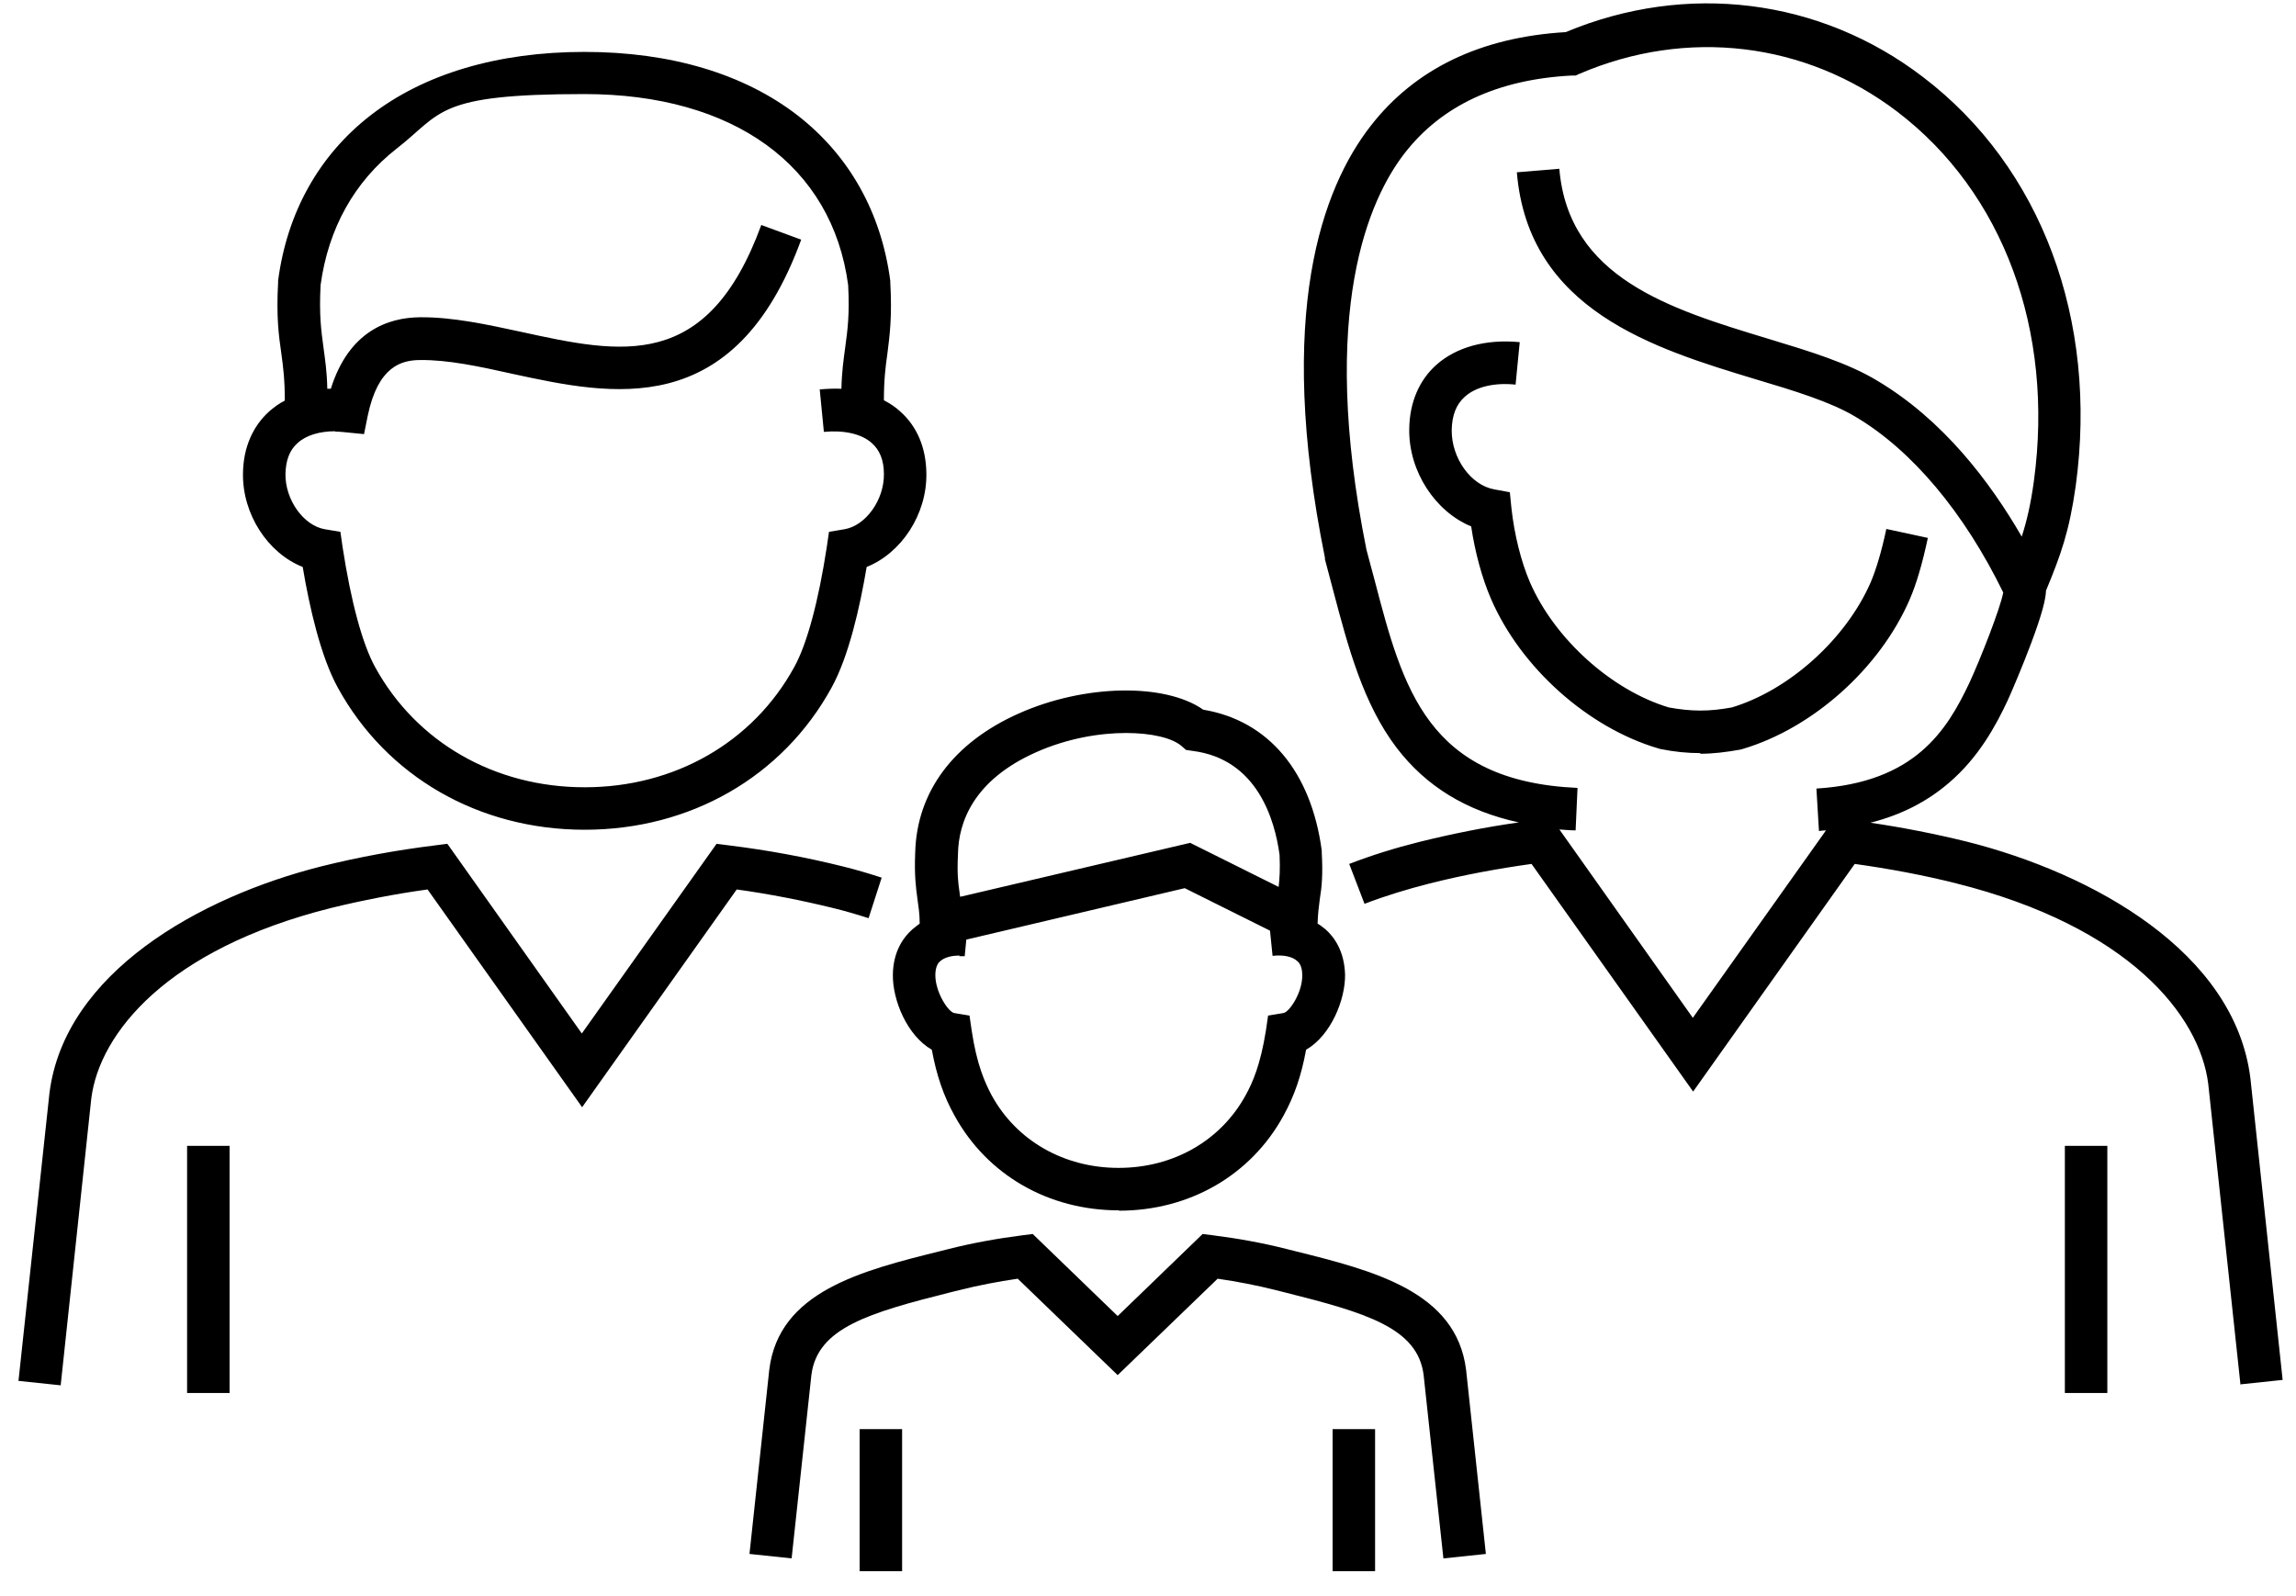 <svg width="82" height="57" viewBox="0 0 82 57" fill="none" xmlns="http://www.w3.org/2000/svg">
<path d="M49.11 56.12H47.593V51.045H49.11V56.12ZM32.218 56.12H30.701V51.045H32.218V56.12ZM28.284 55.664L26.767 55.504L27.474 48.923C27.816 46.129 30.759 45.388 33.61 44.681L33.884 44.612C34.739 44.395 35.629 44.236 36.518 44.122L36.883 44.076L39.917 47.007L42.951 44.076L43.316 44.122C44.217 44.236 45.095 44.395 45.95 44.612L46.224 44.681C49.064 45.388 52.007 46.129 52.36 48.923L53.067 55.504L51.55 55.664L50.843 49.106C50.627 47.429 48.802 46.893 45.848 46.152L45.574 46.084C44.901 45.912 44.194 45.776 43.487 45.673L39.917 49.117L36.347 45.673C35.64 45.776 34.933 45.912 34.249 46.084L33.975 46.152C31.021 46.893 29.196 47.429 28.979 49.106L28.272 55.664H28.284ZM75.262 49.756H73.745V40.928H75.262V49.756ZM8.199 49.756H6.682V40.928H8.199V49.756ZM80.018 49.471L78.866 38.716C78.558 36.264 76.037 33.104 69.867 31.553C68.692 31.257 67.472 31.029 66.24 30.858L60.469 38.989L54.698 30.858C53.466 31.029 52.246 31.257 51.071 31.553C50.261 31.759 49.474 31.998 48.733 32.283L48.186 30.858C48.984 30.55 49.828 30.287 50.695 30.071C51.847 29.785 53.033 29.546 54.242 29.375C52.36 28.964 50.934 28.086 49.885 26.717C48.676 25.132 48.14 23.079 47.615 21.095C47.513 20.718 47.422 20.353 47.319 19.977V19.92C45.551 11.184 47.228 6.713 48.95 4.5C50.535 2.459 52.873 1.329 55.919 1.147C60.23 -0.655 64.997 -0.062 68.669 2.744C72.901 5.96 74.942 11.423 74.133 17.354C73.904 18.985 73.597 19.829 73.072 21.095C73.061 21.403 72.935 21.927 72.536 22.988C72.228 23.809 71.863 24.665 71.703 25.018C71.281 25.919 70.665 27.06 69.593 27.972C68.806 28.645 67.883 29.113 66.799 29.386C67.962 29.557 69.114 29.785 70.232 30.059C74.771 31.2 79.812 34.017 80.371 38.51L81.523 49.288L80.006 49.448L80.018 49.471ZM55.668 29.592L60.458 36.355L65.214 29.66C65.134 29.66 65.043 29.671 64.963 29.683L64.872 28.166C68.384 27.949 69.525 26.102 70.335 24.391C70.711 23.581 71.441 21.733 71.544 21.163C70.152 18.312 68.293 16.088 66.274 14.89C65.385 14.354 64.073 13.955 62.693 13.544C59.078 12.45 54.584 11.081 54.173 6.154L55.69 6.028C56.021 9.929 59.637 11.035 63.138 12.096C64.609 12.541 66.001 12.963 67.05 13.601C69.388 14.993 71.065 17.194 72.205 19.167C72.388 18.597 72.525 18.015 72.639 17.183C73.368 11.799 71.544 6.872 67.757 3.987C64.484 1.5 60.241 0.987 56.398 2.641L56.272 2.698H56.135C53.489 2.835 51.482 3.77 50.159 5.481C48.916 7.089 47.079 11.058 48.802 19.635C48.904 20 48.995 20.376 49.098 20.741C50.102 24.585 50.98 27.904 56.34 28.143L56.272 29.66C56.067 29.66 55.873 29.637 55.679 29.626L55.668 29.592ZM2.177 49.482L0.66 49.323L1.766 39.047C2.303 34.747 7.127 32.044 11.461 30.949C12.784 30.618 14.152 30.367 15.533 30.196L15.977 30.139L20.779 36.914L25.592 30.139L26.037 30.196C27.417 30.367 28.785 30.618 30.108 30.949C30.576 31.063 31.032 31.2 31.488 31.348L31.021 32.796C30.599 32.66 30.166 32.534 29.744 32.431C28.626 32.158 27.474 31.93 26.311 31.77L20.79 39.548L15.27 31.77C14.107 31.93 12.944 32.158 11.826 32.431C5.952 33.903 3.557 36.914 3.261 39.229L2.166 49.494L2.177 49.482ZM39.963 43.232C37.442 43.232 35.252 41.966 34.089 39.845C33.701 39.149 33.45 38.419 33.279 37.495C32.389 36.982 31.876 35.716 31.888 34.815C31.899 33.971 32.276 33.469 32.583 33.196C32.663 33.127 32.755 33.059 32.846 32.99C32.846 32.625 32.8 32.374 32.766 32.112C32.709 31.69 32.652 31.257 32.686 30.447C32.743 28.28 34.055 26.523 36.381 25.486C38.731 24.436 41.605 24.391 42.974 25.349C45.3 25.737 46.828 27.561 47.205 30.378V30.436C47.251 31.257 47.205 31.69 47.136 32.112C47.102 32.374 47.068 32.625 47.057 32.99C47.159 33.047 47.251 33.127 47.342 33.196C47.65 33.469 48.015 33.971 48.038 34.815C48.049 35.705 47.536 36.982 46.646 37.495C46.475 38.431 46.224 39.149 45.836 39.856C44.673 41.978 42.483 43.244 39.963 43.244V43.232ZM34.271 34.131C33.975 34.131 33.735 34.199 33.587 34.325C33.541 34.359 33.405 34.484 33.405 34.827C33.405 35.442 33.861 36.138 34.078 36.184L34.625 36.275L34.705 36.822C34.887 38.031 35.172 38.659 35.412 39.115C36.301 40.746 38.001 41.715 39.951 41.715C41.901 41.715 43.601 40.746 44.49 39.115C44.741 38.659 45.015 38.031 45.209 36.822L45.289 36.275L45.836 36.184C46.053 36.15 46.521 35.442 46.509 34.827C46.509 34.484 46.372 34.359 46.327 34.325C46.156 34.165 45.825 34.097 45.449 34.142L45.357 33.241L42.312 31.724L34.511 33.561L34.454 34.154C34.385 34.154 34.317 34.154 34.26 34.154L34.271 34.131ZM40.214 26.181C39.267 26.181 38.115 26.375 37.009 26.866C34.75 27.869 34.237 29.386 34.214 30.481V30.504C34.18 31.177 34.214 31.508 34.271 31.884C34.271 31.93 34.283 31.975 34.294 32.032L42.506 30.105L45.665 31.679C45.699 31.382 45.722 31.063 45.699 30.538C45.528 29.261 44.89 27.105 42.586 26.82L42.358 26.786L42.187 26.638C41.867 26.364 41.137 26.181 40.214 26.181ZM20.882 29.637C17.107 29.637 13.81 27.744 12.065 24.562C11.45 23.444 11.05 21.676 10.811 20.251C9.568 19.76 8.655 18.369 8.678 16.909C8.689 15.996 9.02 15.232 9.613 14.696C9.784 14.548 9.967 14.411 10.172 14.309C10.172 13.567 10.115 13.111 10.047 12.621C9.955 11.982 9.864 11.32 9.933 10.077V10.02C10.252 7.591 11.393 5.549 13.229 4.124C15.133 2.641 17.779 1.854 20.87 1.854C23.961 1.854 26.573 2.641 28.489 4.124C30.337 5.561 31.477 7.602 31.796 10.032V10.089C31.865 11.32 31.774 11.982 31.694 12.621C31.625 13.1 31.568 13.567 31.568 14.297C31.785 14.411 31.979 14.537 32.15 14.696C32.755 15.232 33.074 15.996 33.085 16.909C33.108 18.38 32.184 19.76 30.952 20.251C30.713 21.676 30.314 23.444 29.698 24.562C27.953 27.744 24.657 29.637 20.882 29.637ZM11.974 15.403C11.404 15.403 10.925 15.552 10.628 15.825C10.343 16.076 10.206 16.441 10.195 16.932C10.184 17.856 10.845 18.779 11.609 18.905L12.157 18.996L12.236 19.544C12.533 21.482 12.944 23.011 13.4 23.832C14.871 26.512 17.665 28.12 20.882 28.12C24.098 28.12 26.892 26.512 28.363 23.832C28.82 23.011 29.23 21.482 29.527 19.544L29.607 18.996L30.154 18.905C30.918 18.779 31.58 17.856 31.568 16.932C31.568 16.441 31.42 16.076 31.135 15.825C30.77 15.495 30.143 15.358 29.424 15.426L29.276 13.909C29.538 13.886 29.8 13.875 30.051 13.886C30.063 13.271 30.131 12.826 30.188 12.393C30.268 11.799 30.348 11.241 30.291 10.18C29.721 5.914 26.197 3.36 20.87 3.36C15.544 3.36 15.806 4.032 14.164 5.31C12.659 6.485 11.723 8.161 11.45 10.18C11.393 11.252 11.472 11.811 11.552 12.404C11.609 12.837 11.678 13.271 11.689 13.886C11.735 13.886 11.769 13.886 11.815 13.886C12.465 11.811 13.879 11.343 14.996 11.332C16.16 11.32 17.414 11.594 18.623 11.856C22.182 12.632 25.261 13.305 27.189 8.036L28.614 8.56C26.231 15.084 21.828 14.115 18.293 13.351C17.118 13.088 16 12.849 15.008 12.86C14.324 12.86 13.502 13.1 13.137 14.833L13.001 15.506L12.316 15.438C12.202 15.426 12.077 15.415 11.963 15.415L11.974 15.403ZM60.731 26.9C60.264 26.9 59.796 26.854 59.294 26.752L59.215 26.729C56.706 25.988 54.31 23.843 53.25 21.391C52.93 20.65 52.679 19.726 52.542 18.802C51.265 18.278 50.307 16.84 50.33 15.324C50.341 14.377 50.684 13.579 51.299 13.031C52.018 12.393 53.067 12.107 54.276 12.221L54.128 13.738C53.364 13.658 52.702 13.818 52.314 14.172C52.007 14.445 51.858 14.833 51.847 15.358C51.835 16.361 52.531 17.331 53.364 17.479L53.923 17.582L53.98 18.152C54.082 19.087 54.322 20.057 54.641 20.798C55.519 22.817 57.549 24.653 59.602 25.269C60.424 25.417 61.039 25.417 61.849 25.269C63.902 24.653 65.932 22.817 66.811 20.798C67.004 20.342 67.198 19.703 67.369 18.893L68.852 19.213C68.658 20.125 68.441 20.866 68.202 21.414C67.141 23.866 64.746 26.01 62.237 26.752L62.157 26.774C61.644 26.866 61.176 26.923 60.72 26.923L60.731 26.9Z" fill="black"/>
</svg>
